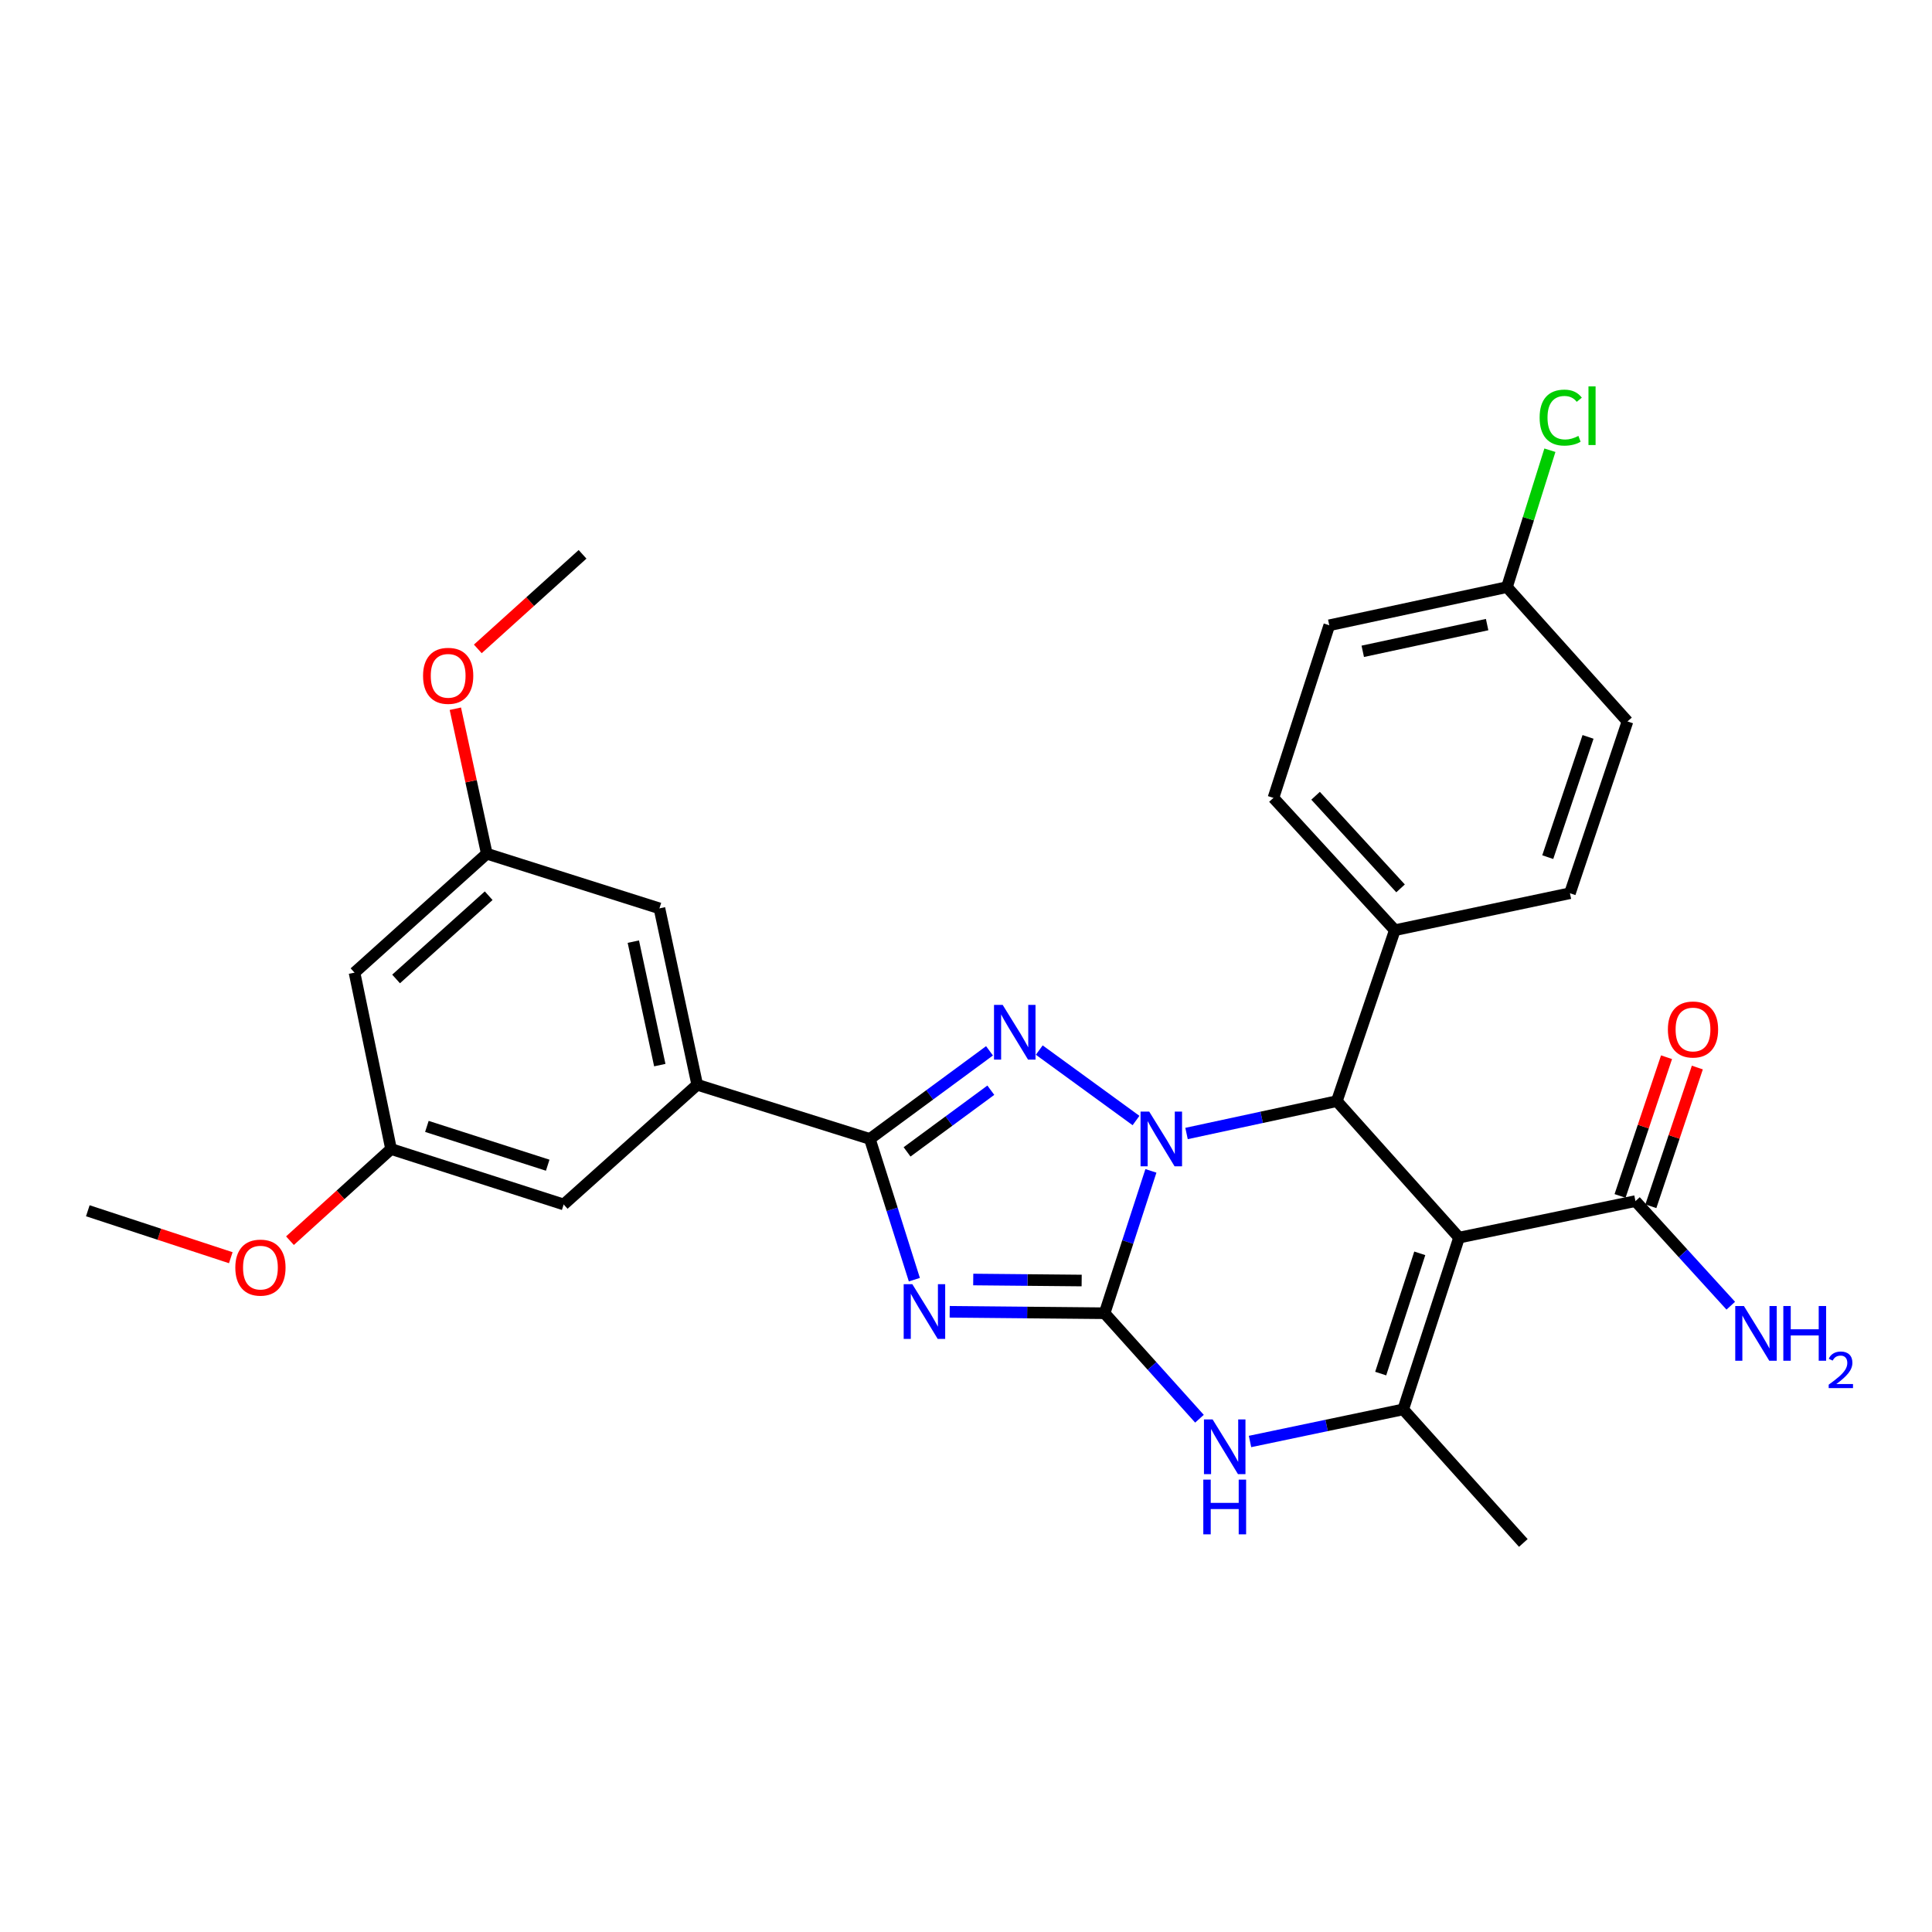 <?xml version='1.0' encoding='iso-8859-1'?>
<svg version='1.1' baseProfile='full'
              xmlns='http://www.w3.org/2000/svg'
                      xmlns:rdkit='http://www.rdkit.org/xml'
                      xmlns:xlink='http://www.w3.org/1999/xlink'
                  xml:space='preserve'
width='1000px' height='1000px' viewBox='0 0 1000 1000'>
<!-- END OF HEADER -->
<rect style='opacity:1.0;fill:#FFFFFF;stroke:none' width='1000' height='1000' x='0' y='0'> </rect>
<path class='bond-0' d='M 595.709,606.042 L 583.724,642.885' style='fill:none;fill-rule:evenodd;stroke:#0000FF;stroke-width:6px;stroke-linecap:butt;stroke-linejoin:miter;stroke-opacity:1' />
<path class='bond-0' d='M 583.724,642.885 L 571.74,679.727' style='fill:none;fill-rule:evenodd;stroke:#000000;stroke-width:6px;stroke-linecap:butt;stroke-linejoin:miter;stroke-opacity:1' />
<path class='bond-2' d='M 588.001,579.982 L 537.92,543.517' style='fill:none;fill-rule:evenodd;stroke:#0000FF;stroke-width:6px;stroke-linecap:butt;stroke-linejoin:miter;stroke-opacity:1' />
<path class='bond-5' d='M 614.15,586.698 L 653.049,578.322' style='fill:none;fill-rule:evenodd;stroke:#0000FF;stroke-width:6px;stroke-linecap:butt;stroke-linejoin:miter;stroke-opacity:1' />
<path class='bond-5' d='M 653.049,578.322 L 691.948,569.946' style='fill:none;fill-rule:evenodd;stroke:#000000;stroke-width:6px;stroke-linecap:butt;stroke-linejoin:miter;stroke-opacity:1' />
<path class='bond-1' d='M 571.74,679.727 L 531.649,679.354' style='fill:none;fill-rule:evenodd;stroke:#000000;stroke-width:6px;stroke-linecap:butt;stroke-linejoin:miter;stroke-opacity:1' />
<path class='bond-1' d='M 531.649,679.354 L 491.558,678.98' style='fill:none;fill-rule:evenodd;stroke:#0000FF;stroke-width:6px;stroke-linecap:butt;stroke-linejoin:miter;stroke-opacity:1' />
<path class='bond-1' d='M 559.869,662.798 L 531.806,662.537' style='fill:none;fill-rule:evenodd;stroke:#000000;stroke-width:6px;stroke-linecap:butt;stroke-linejoin:miter;stroke-opacity:1' />
<path class='bond-1' d='M 531.806,662.537 L 503.742,662.275' style='fill:none;fill-rule:evenodd;stroke:#0000FF;stroke-width:6px;stroke-linecap:butt;stroke-linejoin:miter;stroke-opacity:1' />
<path class='bond-6' d='M 571.74,679.727 L 596.292,707.028' style='fill:none;fill-rule:evenodd;stroke:#000000;stroke-width:6px;stroke-linecap:butt;stroke-linejoin:miter;stroke-opacity:1' />
<path class='bond-6' d='M 596.292,707.028 L 620.844,734.329' style='fill:none;fill-rule:evenodd;stroke:#0000FF;stroke-width:6px;stroke-linecap:butt;stroke-linejoin:miter;stroke-opacity:1' />
<path class='bond-29' d='M 473.268,662.356 L 461.751,625.933' style='fill:none;fill-rule:evenodd;stroke:#0000FF;stroke-width:6px;stroke-linecap:butt;stroke-linejoin:miter;stroke-opacity:1' />
<path class='bond-29' d='M 461.751,625.933 L 450.233,589.511' style='fill:none;fill-rule:evenodd;stroke:#000000;stroke-width:6px;stroke-linecap:butt;stroke-linejoin:miter;stroke-opacity:1' />
<path class='bond-4' d='M 512.171,543.906 L 481.202,566.708' style='fill:none;fill-rule:evenodd;stroke:#0000FF;stroke-width:6px;stroke-linecap:butt;stroke-linejoin:miter;stroke-opacity:1' />
<path class='bond-4' d='M 481.202,566.708 L 450.233,589.511' style='fill:none;fill-rule:evenodd;stroke:#000000;stroke-width:6px;stroke-linecap:butt;stroke-linejoin:miter;stroke-opacity:1' />
<path class='bond-4' d='M 512.852,564.289 L 491.173,580.251' style='fill:none;fill-rule:evenodd;stroke:#0000FF;stroke-width:6px;stroke-linecap:butt;stroke-linejoin:miter;stroke-opacity:1' />
<path class='bond-4' d='M 491.173,580.251 L 469.495,596.212' style='fill:none;fill-rule:evenodd;stroke:#000000;stroke-width:6px;stroke-linecap:butt;stroke-linejoin:miter;stroke-opacity:1' />
<path class='bond-3' d='M 755.2,640.589 L 691.948,569.946' style='fill:none;fill-rule:evenodd;stroke:#000000;stroke-width:6px;stroke-linecap:butt;stroke-linejoin:miter;stroke-opacity:1' />
<path class='bond-7' d='M 755.2,640.589 L 726.302,729.498' style='fill:none;fill-rule:evenodd;stroke:#000000;stroke-width:6px;stroke-linecap:butt;stroke-linejoin:miter;stroke-opacity:1' />
<path class='bond-7' d='M 734.872,648.727 L 714.643,710.963' style='fill:none;fill-rule:evenodd;stroke:#000000;stroke-width:6px;stroke-linecap:butt;stroke-linejoin:miter;stroke-opacity:1' />
<path class='bond-8' d='M 755.2,640.589 L 846.51,621.688' style='fill:none;fill-rule:evenodd;stroke:#000000;stroke-width:6px;stroke-linecap:butt;stroke-linejoin:miter;stroke-opacity:1' />
<path class='bond-9' d='M 450.233,589.511 L 360.886,561.472' style='fill:none;fill-rule:evenodd;stroke:#000000;stroke-width:6px;stroke-linecap:butt;stroke-linejoin:miter;stroke-opacity:1' />
<path class='bond-10' d='M 691.948,569.946 L 721.958,481.467' style='fill:none;fill-rule:evenodd;stroke:#000000;stroke-width:6px;stroke-linecap:butt;stroke-linejoin:miter;stroke-opacity:1' />
<path class='bond-30' d='M 647.009,746.112 L 686.655,737.805' style='fill:none;fill-rule:evenodd;stroke:#0000FF;stroke-width:6px;stroke-linecap:butt;stroke-linejoin:miter;stroke-opacity:1' />
<path class='bond-30' d='M 686.655,737.805 L 726.302,729.498' style='fill:none;fill-rule:evenodd;stroke:#000000;stroke-width:6px;stroke-linecap:butt;stroke-linejoin:miter;stroke-opacity:1' />
<path class='bond-21' d='M 726.302,729.498 L 788.471,798.627' style='fill:none;fill-rule:evenodd;stroke:#000000;stroke-width:6px;stroke-linecap:butt;stroke-linejoin:miter;stroke-opacity:1' />
<path class='bond-16' d='M 854.483,624.359 L 866.511,588.457' style='fill:none;fill-rule:evenodd;stroke:#000000;stroke-width:6px;stroke-linecap:butt;stroke-linejoin:miter;stroke-opacity:1' />
<path class='bond-16' d='M 866.511,588.457 L 878.539,552.555' style='fill:none;fill-rule:evenodd;stroke:#FF0000;stroke-width:6px;stroke-linecap:butt;stroke-linejoin:miter;stroke-opacity:1' />
<path class='bond-16' d='M 838.537,619.017 L 850.565,583.115' style='fill:none;fill-rule:evenodd;stroke:#000000;stroke-width:6px;stroke-linecap:butt;stroke-linejoin:miter;stroke-opacity:1' />
<path class='bond-16' d='M 850.565,583.115 L 862.592,547.212' style='fill:none;fill-rule:evenodd;stroke:#FF0000;stroke-width:6px;stroke-linecap:butt;stroke-linejoin:miter;stroke-opacity:1' />
<path class='bond-19' d='M 846.51,621.688 L 871.179,648.758' style='fill:none;fill-rule:evenodd;stroke:#000000;stroke-width:6px;stroke-linecap:butt;stroke-linejoin:miter;stroke-opacity:1' />
<path class='bond-19' d='M 871.179,648.758 L 895.847,675.827' style='fill:none;fill-rule:evenodd;stroke:#0000FF;stroke-width:6px;stroke-linecap:butt;stroke-linejoin:miter;stroke-opacity:1' />
<path class='bond-11' d='M 360.886,561.472 L 341.321,470.172' style='fill:none;fill-rule:evenodd;stroke:#000000;stroke-width:6px;stroke-linecap:butt;stroke-linejoin:miter;stroke-opacity:1' />
<path class='bond-11' d='M 341.507,551.301 L 327.812,487.39' style='fill:none;fill-rule:evenodd;stroke:#000000;stroke-width:6px;stroke-linecap:butt;stroke-linejoin:miter;stroke-opacity:1' />
<path class='bond-12' d='M 360.886,561.472 L 291.756,623.426' style='fill:none;fill-rule:evenodd;stroke:#000000;stroke-width:6px;stroke-linecap:butt;stroke-linejoin:miter;stroke-opacity:1' />
<path class='bond-17' d='M 721.958,481.467 L 659.126,412.983' style='fill:none;fill-rule:evenodd;stroke:#000000;stroke-width:6px;stroke-linecap:butt;stroke-linejoin:miter;stroke-opacity:1' />
<path class='bond-17' d='M 724.925,459.825 L 680.943,411.886' style='fill:none;fill-rule:evenodd;stroke:#000000;stroke-width:6px;stroke-linecap:butt;stroke-linejoin:miter;stroke-opacity:1' />
<path class='bond-18' d='M 721.958,481.467 L 812.595,462.333' style='fill:none;fill-rule:evenodd;stroke:#000000;stroke-width:6px;stroke-linecap:butt;stroke-linejoin:miter;stroke-opacity:1' />
<path class='bond-15' d='M 341.321,470.172 L 251.964,441.881' style='fill:none;fill-rule:evenodd;stroke:#000000;stroke-width:6px;stroke-linecap:butt;stroke-linejoin:miter;stroke-opacity:1' />
<path class='bond-14' d='M 291.756,623.426 L 202.409,594.733' style='fill:none;fill-rule:evenodd;stroke:#000000;stroke-width:6px;stroke-linecap:butt;stroke-linejoin:miter;stroke-opacity:1' />
<path class='bond-14' d='M 283.496,603.11 L 220.953,583.025' style='fill:none;fill-rule:evenodd;stroke:#000000;stroke-width:6px;stroke-linecap:butt;stroke-linejoin:miter;stroke-opacity:1' />
<path class='bond-13' d='M 183.498,503.433 L 202.409,594.733' style='fill:none;fill-rule:evenodd;stroke:#000000;stroke-width:6px;stroke-linecap:butt;stroke-linejoin:miter;stroke-opacity:1' />
<path class='bond-32' d='M 183.498,503.433 L 251.964,441.881' style='fill:none;fill-rule:evenodd;stroke:#000000;stroke-width:6px;stroke-linecap:butt;stroke-linejoin:miter;stroke-opacity:1' />
<path class='bond-32' d='M 205.012,506.707 L 252.938,463.62' style='fill:none;fill-rule:evenodd;stroke:#000000;stroke-width:6px;stroke-linecap:butt;stroke-linejoin:miter;stroke-opacity:1' />
<path class='bond-26' d='M 202.409,594.733 L 176.246,618.455' style='fill:none;fill-rule:evenodd;stroke:#000000;stroke-width:6px;stroke-linecap:butt;stroke-linejoin:miter;stroke-opacity:1' />
<path class='bond-26' d='M 176.246,618.455 L 150.084,642.177' style='fill:none;fill-rule:evenodd;stroke:#FF0000;stroke-width:6px;stroke-linecap:butt;stroke-linejoin:miter;stroke-opacity:1' />
<path class='bond-25' d='M 251.964,441.881 L 243.824,404.36' style='fill:none;fill-rule:evenodd;stroke:#000000;stroke-width:6px;stroke-linecap:butt;stroke-linejoin:miter;stroke-opacity:1' />
<path class='bond-25' d='M 243.824,404.36 L 235.684,366.838' style='fill:none;fill-rule:evenodd;stroke:#FF0000;stroke-width:6px;stroke-linecap:butt;stroke-linejoin:miter;stroke-opacity:1' />
<path class='bond-23' d='M 659.126,412.983 L 688.033,323.644' style='fill:none;fill-rule:evenodd;stroke:#000000;stroke-width:6px;stroke-linecap:butt;stroke-linejoin:miter;stroke-opacity:1' />
<path class='bond-22' d='M 812.595,462.333 L 842.38,373.415' style='fill:none;fill-rule:evenodd;stroke:#000000;stroke-width:6px;stroke-linecap:butt;stroke-linejoin:miter;stroke-opacity:1' />
<path class='bond-22' d='M 801.116,443.653 L 821.966,381.411' style='fill:none;fill-rule:evenodd;stroke:#000000;stroke-width:6px;stroke-linecap:butt;stroke-linejoin:miter;stroke-opacity:1' />
<path class='bond-20' d='M 779.997,303.884 L 842.38,373.415' style='fill:none;fill-rule:evenodd;stroke:#000000;stroke-width:6px;stroke-linecap:butt;stroke-linejoin:miter;stroke-opacity:1' />
<path class='bond-24' d='M 779.997,303.884 L 791.111,268.46' style='fill:none;fill-rule:evenodd;stroke:#000000;stroke-width:6px;stroke-linecap:butt;stroke-linejoin:miter;stroke-opacity:1' />
<path class='bond-24' d='M 791.111,268.46 L 802.225,233.036' style='fill:none;fill-rule:evenodd;stroke:#00CC00;stroke-width:6px;stroke-linecap:butt;stroke-linejoin:miter;stroke-opacity:1' />
<path class='bond-31' d='M 779.997,303.884 L 688.033,323.644' style='fill:none;fill-rule:evenodd;stroke:#000000;stroke-width:6px;stroke-linecap:butt;stroke-linejoin:miter;stroke-opacity:1' />
<path class='bond-31' d='M 769.735,323.29 L 705.361,337.122' style='fill:none;fill-rule:evenodd;stroke:#000000;stroke-width:6px;stroke-linecap:butt;stroke-linejoin:miter;stroke-opacity:1' />
<path class='bond-27' d='M 247.313,335.868 L 274.421,311.392' style='fill:none;fill-rule:evenodd;stroke:#FF0000;stroke-width:6px;stroke-linecap:butt;stroke-linejoin:miter;stroke-opacity:1' />
<path class='bond-27' d='M 274.421,311.392 L 301.529,286.917' style='fill:none;fill-rule:evenodd;stroke:#000000;stroke-width:6px;stroke-linecap:butt;stroke-linejoin:miter;stroke-opacity:1' />
<path class='bond-28' d='M 119.451,650.991 L 82.453,638.839' style='fill:none;fill-rule:evenodd;stroke:#FF0000;stroke-width:6px;stroke-linecap:butt;stroke-linejoin:miter;stroke-opacity:1' />
<path class='bond-28' d='M 82.453,638.839 L 45.455,626.687' style='fill:none;fill-rule:evenodd;stroke:#000000;stroke-width:6px;stroke-linecap:butt;stroke-linejoin:miter;stroke-opacity:1' />
<path  class='atom-0' d='M 594.826 575.351
L 604.106 590.351
Q 605.026 591.831, 606.506 594.511
Q 607.986 597.191, 608.066 597.351
L 608.066 575.351
L 611.826 575.351
L 611.826 603.671
L 607.946 603.671
L 597.986 587.271
Q 596.826 585.351, 595.586 583.151
Q 594.386 580.951, 594.026 580.271
L 594.026 603.671
L 590.346 603.671
L 590.346 575.351
L 594.826 575.351
' fill='#0000FF'/>
<path  class='atom-2' d='M 472.227 664.698
L 481.507 679.698
Q 482.427 681.178, 483.907 683.858
Q 485.387 686.538, 485.467 686.698
L 485.467 664.698
L 489.227 664.698
L 489.227 693.018
L 485.347 693.018
L 475.387 676.618
Q 474.227 674.698, 472.987 672.498
Q 471.787 670.298, 471.427 669.618
L 471.427 693.018
L 467.747 693.018
L 467.747 664.698
L 472.227 664.698
' fill='#0000FF'/>
<path  class='atom-3' d='M 518.979 520.124
L 528.259 535.124
Q 529.179 536.604, 530.659 539.284
Q 532.139 541.964, 532.219 542.124
L 532.219 520.124
L 535.979 520.124
L 535.979 548.444
L 532.099 548.444
L 522.139 532.044
Q 520.979 530.124, 519.739 527.924
Q 518.539 525.724, 518.179 525.044
L 518.179 548.444
L 514.499 548.444
L 514.499 520.124
L 518.979 520.124
' fill='#0000FF'/>
<path  class='atom-7' d='M 627.649 734.696
L 636.929 749.696
Q 637.849 751.176, 639.329 753.856
Q 640.809 756.536, 640.889 756.696
L 640.889 734.696
L 644.649 734.696
L 644.649 763.016
L 640.769 763.016
L 630.809 746.616
Q 629.649 744.696, 628.409 742.496
Q 627.209 740.296, 626.849 739.616
L 626.849 763.016
L 623.169 763.016
L 623.169 734.696
L 627.649 734.696
' fill='#0000FF'/>
<path  class='atom-7' d='M 622.829 765.848
L 626.669 765.848
L 626.669 777.888
L 641.149 777.888
L 641.149 765.848
L 644.989 765.848
L 644.989 794.168
L 641.149 794.168
L 641.149 781.088
L 626.669 781.088
L 626.669 794.168
L 622.829 794.168
L 622.829 765.848
' fill='#0000FF'/>
<path  class='atom-17' d='M 863.296 532.859
Q 863.296 526.059, 866.656 522.259
Q 870.016 518.459, 876.296 518.459
Q 882.576 518.459, 885.936 522.259
Q 889.296 526.059, 889.296 532.859
Q 889.296 539.739, 885.896 543.659
Q 882.496 547.539, 876.296 547.539
Q 870.056 547.539, 866.656 543.659
Q 863.296 539.779, 863.296 532.859
M 876.296 544.339
Q 880.616 544.339, 882.936 541.459
Q 885.296 538.539, 885.296 532.859
Q 885.296 527.299, 882.936 524.499
Q 880.616 521.659, 876.296 521.659
Q 871.976 521.659, 869.616 524.459
Q 867.296 527.259, 867.296 532.859
Q 867.296 538.579, 869.616 541.459
Q 871.976 544.339, 876.296 544.339
' fill='#FF0000'/>
<path  class='atom-20' d='M 902.643 675.994
L 911.923 690.994
Q 912.843 692.474, 914.323 695.154
Q 915.803 697.834, 915.883 697.994
L 915.883 675.994
L 919.643 675.994
L 919.643 704.314
L 915.763 704.314
L 905.803 687.914
Q 904.643 685.994, 903.403 683.794
Q 902.203 681.594, 901.843 680.914
L 901.843 704.314
L 898.163 704.314
L 898.163 675.994
L 902.643 675.994
' fill='#0000FF'/>
<path  class='atom-20' d='M 923.043 675.994
L 926.883 675.994
L 926.883 688.034
L 941.363 688.034
L 941.363 675.994
L 945.203 675.994
L 945.203 704.314
L 941.363 704.314
L 941.363 691.234
L 926.883 691.234
L 926.883 704.314
L 923.043 704.314
L 923.043 675.994
' fill='#0000FF'/>
<path  class='atom-20' d='M 946.576 703.32
Q 947.262 701.552, 948.899 700.575
Q 950.536 699.572, 952.806 699.572
Q 955.631 699.572, 957.215 701.103
Q 958.799 702.634, 958.799 705.353
Q 958.799 708.125, 956.74 710.712
Q 954.707 713.3, 950.483 716.362
L 959.116 716.362
L 959.116 718.474
L 946.523 718.474
L 946.523 716.705
Q 950.008 714.224, 952.067 712.376
Q 954.153 710.528, 955.156 708.864
Q 956.159 707.201, 956.159 705.485
Q 956.159 703.69, 955.261 702.687
Q 954.364 701.684, 952.806 701.684
Q 951.301 701.684, 950.298 702.291
Q 949.295 702.898, 948.582 704.244
L 946.576 703.32
' fill='#0000FF'/>
<path  class='atom-25' d='M 796.91 216.151
Q 796.91 209.111, 800.19 205.431
Q 803.51 201.711, 809.79 201.711
Q 815.63 201.711, 818.75 205.831
L 816.11 207.991
Q 813.83 204.991, 809.79 204.991
Q 805.51 204.991, 803.23 207.871
Q 800.99 210.711, 800.99 216.151
Q 800.99 221.751, 803.31 224.631
Q 805.67 227.511, 810.23 227.511
Q 813.35 227.511, 816.99 225.631
L 818.11 228.631
Q 816.63 229.591, 814.39 230.151
Q 812.15 230.711, 809.67 230.711
Q 803.51 230.711, 800.19 226.951
Q 796.91 223.191, 796.91 216.151
' fill='#00CC00'/>
<path  class='atom-25' d='M 822.19 199.991
L 825.87 199.991
L 825.87 230.351
L 822.19 230.351
L 822.19 199.991
' fill='#00CC00'/>
<path  class='atom-26' d='M 218.97 349.801
Q 218.97 343.001, 222.33 339.201
Q 225.69 335.401, 231.97 335.401
Q 238.25 335.401, 241.61 339.201
Q 244.97 343.001, 244.97 349.801
Q 244.97 356.681, 241.57 360.601
Q 238.17 364.481, 231.97 364.481
Q 225.73 364.481, 222.33 360.601
Q 218.97 356.721, 218.97 349.801
M 231.97 361.281
Q 236.29 361.281, 238.61 358.401
Q 240.97 355.481, 240.97 349.801
Q 240.97 344.241, 238.61 341.441
Q 236.29 338.601, 231.97 338.601
Q 227.65 338.601, 225.29 341.401
Q 222.97 344.201, 222.97 349.801
Q 222.97 355.521, 225.29 358.401
Q 227.65 361.281, 231.97 361.281
' fill='#FF0000'/>
<path  class='atom-27' d='M 121.802 656.113
Q 121.802 649.313, 125.162 645.513
Q 128.522 641.713, 134.802 641.713
Q 141.082 641.713, 144.442 645.513
Q 147.802 649.313, 147.802 656.113
Q 147.802 662.993, 144.402 666.913
Q 141.002 670.793, 134.802 670.793
Q 128.562 670.793, 125.162 666.913
Q 121.802 663.033, 121.802 656.113
M 134.802 667.593
Q 139.122 667.593, 141.442 664.713
Q 143.802 661.793, 143.802 656.113
Q 143.802 650.553, 141.442 647.753
Q 139.122 644.913, 134.802 644.913
Q 130.482 644.913, 128.122 647.713
Q 125.802 650.513, 125.802 656.113
Q 125.802 661.833, 128.122 664.713
Q 130.482 667.593, 134.802 667.593
' fill='#FF0000'/>
</svg>
